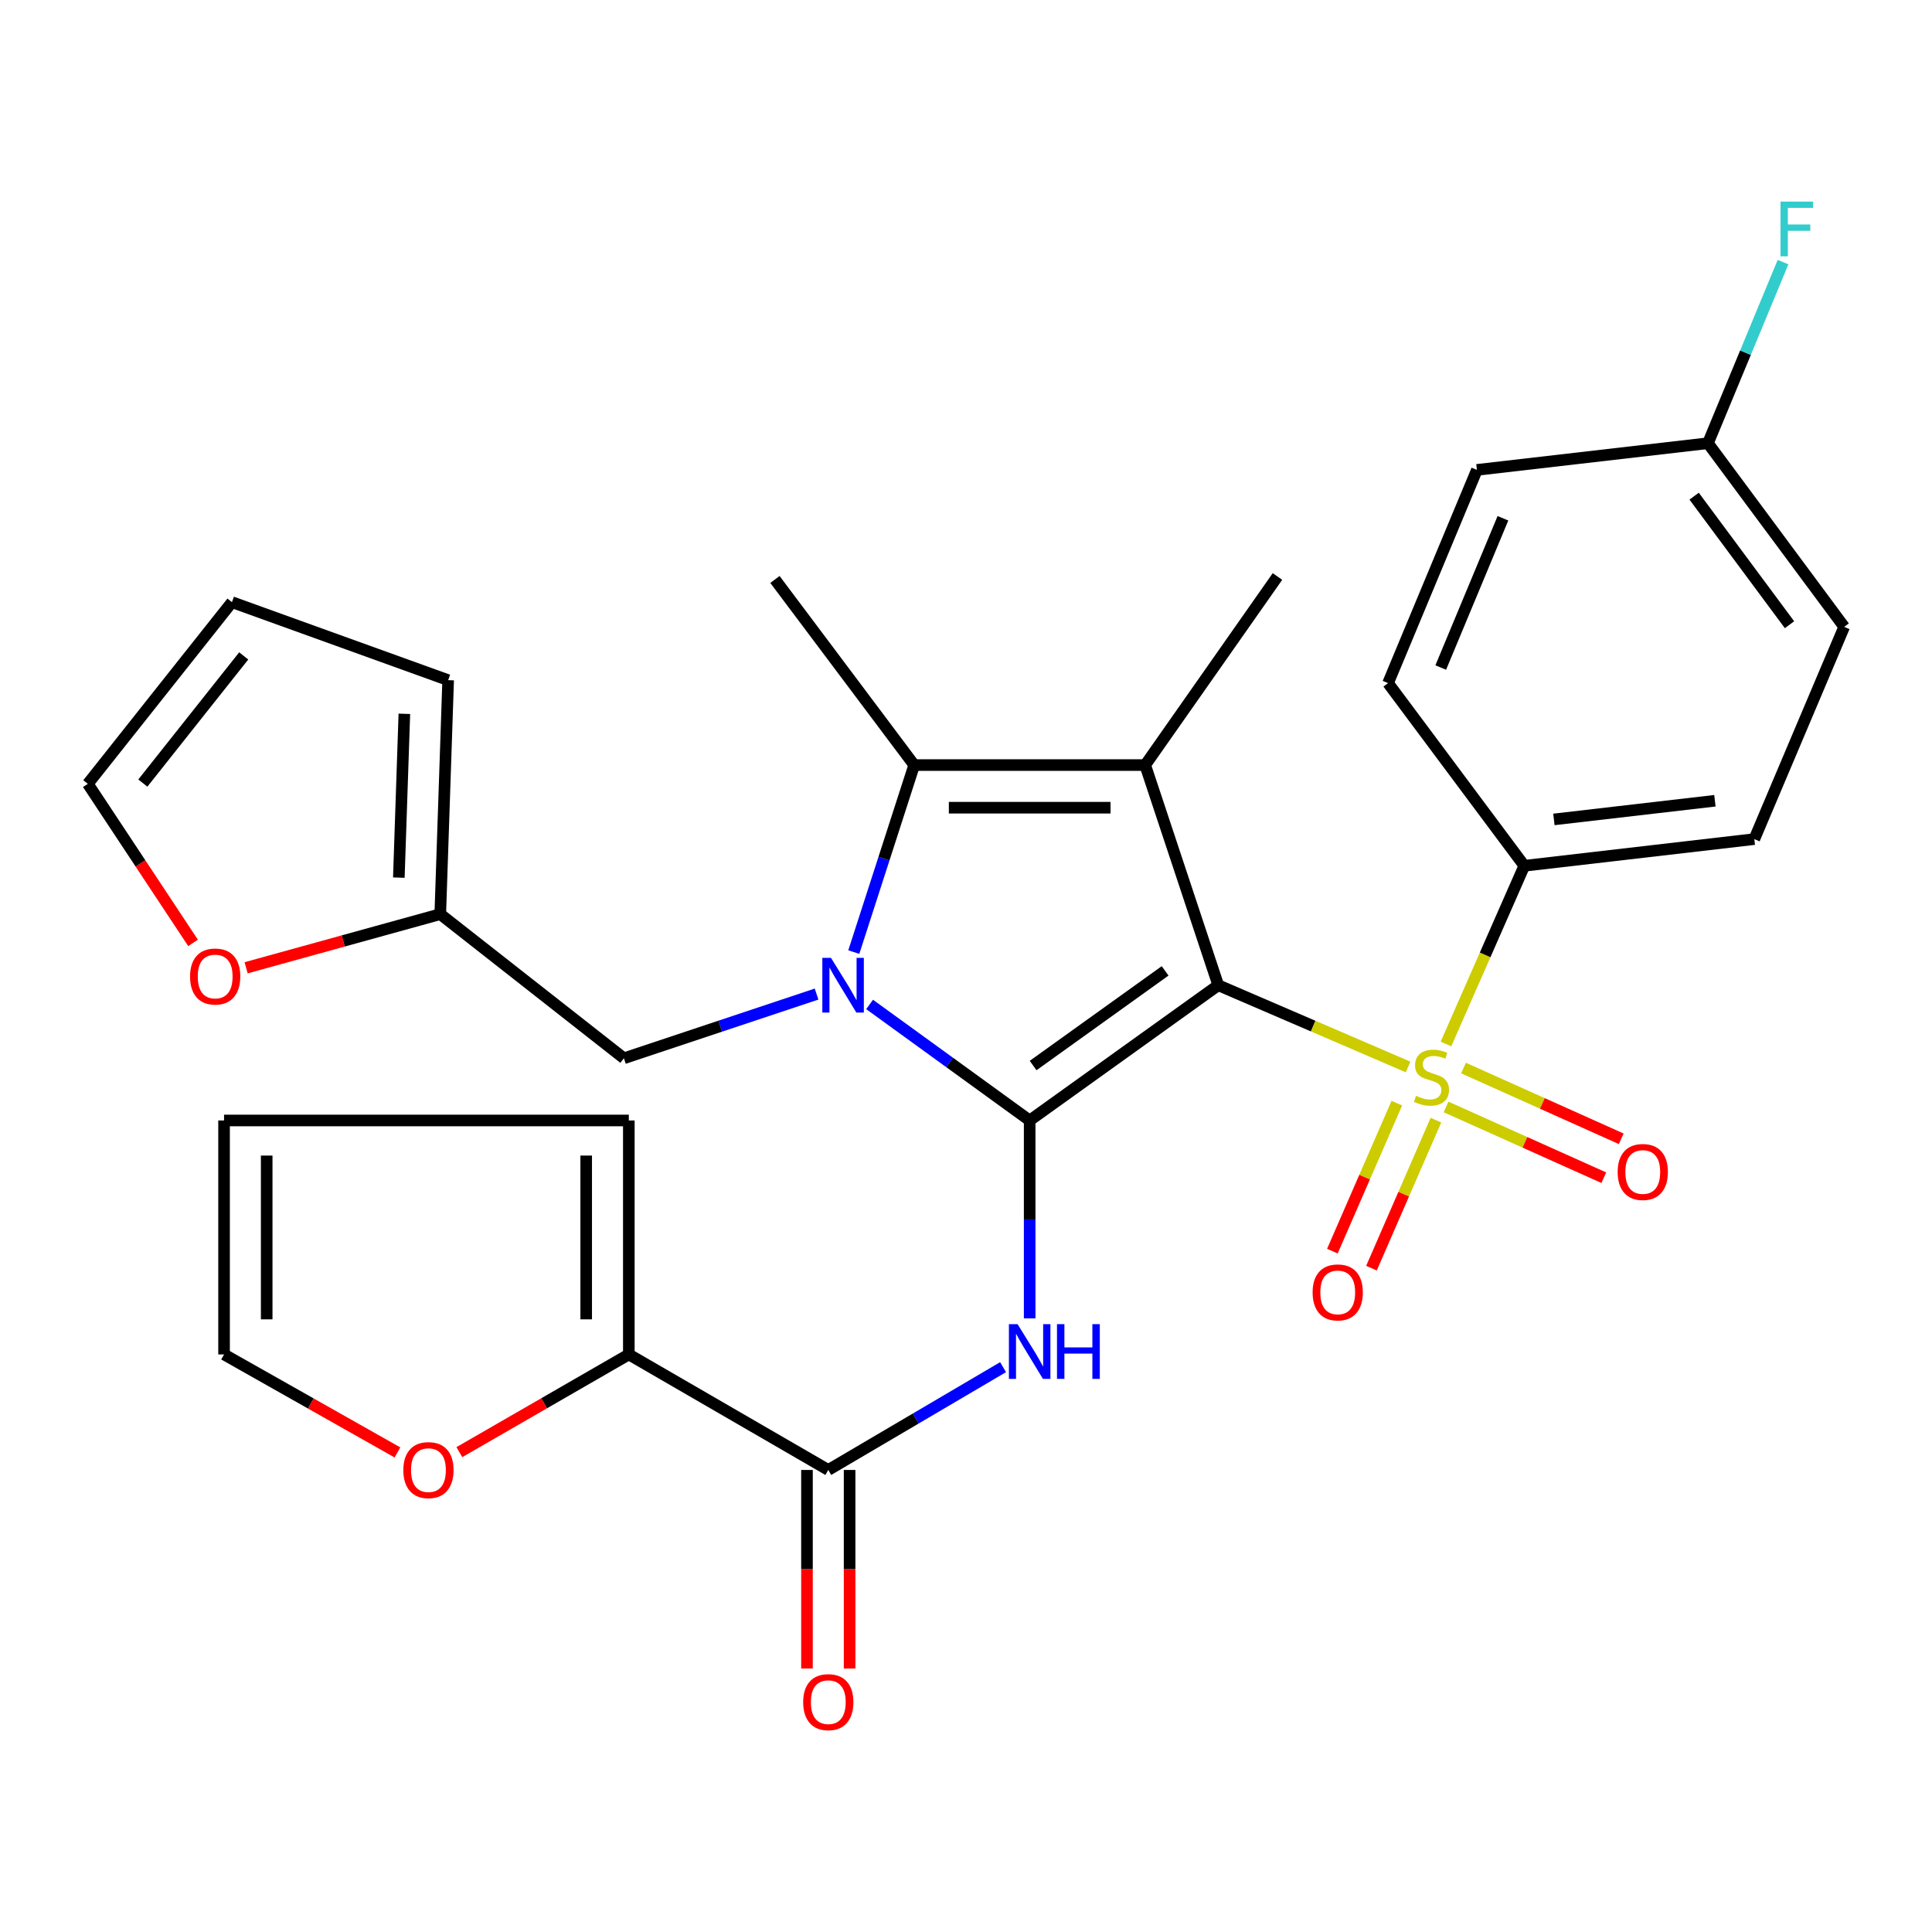 <?xml version='1.0' encoding='iso-8859-1'?>
<svg version='1.1' baseProfile='full'
              xmlns='http://www.w3.org/2000/svg'
                      xmlns:rdkit='http://www.rdkit.org/xml'
                      xmlns:xlink='http://www.w3.org/1999/xlink'
                  xml:space='preserve'
width='1000px' height='1000px' viewBox='0 0 1000 1000'>
<!-- END OF HEADER -->
<rect style='opacity:1.0;fill:#FFFFFF;stroke:none' width='1000' height='1000' x='0' y='0'> </rect>
<path class='bond-0' d='M 630.567,509.952 L 532.954,579.956' style='fill:none;fill-rule:evenodd;stroke:#000000;stroke-width:6px;stroke-linecap:butt;stroke-linejoin:miter;stroke-opacity:1' />
<path class='bond-0' d='M 603.065,502.52 L 534.736,551.522' style='fill:none;fill-rule:evenodd;stroke:#000000;stroke-width:6px;stroke-linecap:butt;stroke-linejoin:miter;stroke-opacity:1' />
<path class='bond-2' d='M 630.567,509.952 L 679.701,531.11' style='fill:none;fill-rule:evenodd;stroke:#000000;stroke-width:6px;stroke-linecap:butt;stroke-linejoin:miter;stroke-opacity:1' />
<path class='bond-2' d='M 679.701,531.11 L 728.834,552.268' style='fill:none;fill-rule:evenodd;stroke:#CCCC00;stroke-width:6px;stroke-linecap:butt;stroke-linejoin:miter;stroke-opacity:1' />
<path class='bond-3' d='M 630.567,509.952 L 592.746,395.997' style='fill:none;fill-rule:evenodd;stroke:#000000;stroke-width:6px;stroke-linecap:butt;stroke-linejoin:miter;stroke-opacity:1' />
<path class='bond-1' d='M 532.954,579.956 L 491.53,549.927' style='fill:none;fill-rule:evenodd;stroke:#000000;stroke-width:6px;stroke-linecap:butt;stroke-linejoin:miter;stroke-opacity:1' />
<path class='bond-1' d='M 491.53,549.927 L 450.106,519.899' style='fill:none;fill-rule:evenodd;stroke:#0000FF;stroke-width:6px;stroke-linecap:butt;stroke-linejoin:miter;stroke-opacity:1' />
<path class='bond-5' d='M 532.954,579.956 L 532.954,631.172' style='fill:none;fill-rule:evenodd;stroke:#000000;stroke-width:6px;stroke-linecap:butt;stroke-linejoin:miter;stroke-opacity:1' />
<path class='bond-5' d='M 532.954,631.172 L 532.954,682.388' style='fill:none;fill-rule:evenodd;stroke:#0000FF;stroke-width:6px;stroke-linecap:butt;stroke-linejoin:miter;stroke-opacity:1' />
<path class='bond-9' d='M 422.654,514.528 L 372.793,531.144' style='fill:none;fill-rule:evenodd;stroke:#0000FF;stroke-width:6px;stroke-linecap:butt;stroke-linejoin:miter;stroke-opacity:1' />
<path class='bond-9' d='M 372.793,531.144 L 322.931,547.761' style='fill:none;fill-rule:evenodd;stroke:#000000;stroke-width:6px;stroke-linecap:butt;stroke-linejoin:miter;stroke-opacity:1' />
<path class='bond-30' d='M 441.924,492.798 L 457.556,444.398' style='fill:none;fill-rule:evenodd;stroke:#0000FF;stroke-width:6px;stroke-linecap:butt;stroke-linejoin:miter;stroke-opacity:1' />
<path class='bond-30' d='M 457.556,444.398 L 473.188,395.997' style='fill:none;fill-rule:evenodd;stroke:#000000;stroke-width:6px;stroke-linecap:butt;stroke-linejoin:miter;stroke-opacity:1' />
<path class='bond-8' d='M 748.436,540.365 L 768.706,494.245' style='fill:none;fill-rule:evenodd;stroke:#CCCC00;stroke-width:6px;stroke-linecap:butt;stroke-linejoin:miter;stroke-opacity:1' />
<path class='bond-8' d='M 768.706,494.245 L 788.976,448.126' style='fill:none;fill-rule:evenodd;stroke:#000000;stroke-width:6px;stroke-linecap:butt;stroke-linejoin:miter;stroke-opacity:1' />
<path class='bond-10' d='M 748.479,572.956 L 789.299,591.265' style='fill:none;fill-rule:evenodd;stroke:#CCCC00;stroke-width:6px;stroke-linecap:butt;stroke-linejoin:miter;stroke-opacity:1' />
<path class='bond-10' d='M 789.299,591.265 L 830.118,609.575' style='fill:none;fill-rule:evenodd;stroke:#FF0000;stroke-width:6px;stroke-linecap:butt;stroke-linejoin:miter;stroke-opacity:1' />
<path class='bond-10' d='M 757.511,552.821 L 798.33,571.131' style='fill:none;fill-rule:evenodd;stroke:#CCCC00;stroke-width:6px;stroke-linecap:butt;stroke-linejoin:miter;stroke-opacity:1' />
<path class='bond-10' d='M 798.33,571.131 L 839.15,589.44' style='fill:none;fill-rule:evenodd;stroke:#FF0000;stroke-width:6px;stroke-linecap:butt;stroke-linejoin:miter;stroke-opacity:1' />
<path class='bond-11' d='M 722.999,570.983 L 706.317,609.286' style='fill:none;fill-rule:evenodd;stroke:#CCCC00;stroke-width:6px;stroke-linecap:butt;stroke-linejoin:miter;stroke-opacity:1' />
<path class='bond-11' d='M 706.317,609.286 L 689.636,647.589' style='fill:none;fill-rule:evenodd;stroke:#FF0000;stroke-width:6px;stroke-linecap:butt;stroke-linejoin:miter;stroke-opacity:1' />
<path class='bond-11' d='M 743.231,579.794 L 726.55,618.097' style='fill:none;fill-rule:evenodd;stroke:#CCCC00;stroke-width:6px;stroke-linecap:butt;stroke-linejoin:miter;stroke-opacity:1' />
<path class='bond-11' d='M 726.55,618.097 L 709.868,656.401' style='fill:none;fill-rule:evenodd;stroke:#FF0000;stroke-width:6px;stroke-linecap:butt;stroke-linejoin:miter;stroke-opacity:1' />
<path class='bond-4' d='M 592.746,395.997 L 473.188,395.997' style='fill:none;fill-rule:evenodd;stroke:#000000;stroke-width:6px;stroke-linecap:butt;stroke-linejoin:miter;stroke-opacity:1' />
<path class='bond-4' d='M 574.812,418.065 L 491.121,418.065' style='fill:none;fill-rule:evenodd;stroke:#000000;stroke-width:6px;stroke-linecap:butt;stroke-linejoin:miter;stroke-opacity:1' />
<path class='bond-24' d='M 592.746,395.997 L 661.217,298.396' style='fill:none;fill-rule:evenodd;stroke:#000000;stroke-width:6px;stroke-linecap:butt;stroke-linejoin:miter;stroke-opacity:1' />
<path class='bond-25' d='M 473.188,395.997 L 401.112,299.929' style='fill:none;fill-rule:evenodd;stroke:#000000;stroke-width:6px;stroke-linecap:butt;stroke-linejoin:miter;stroke-opacity:1' />
<path class='bond-6' d='M 519.191,707.634 L 473.956,734.242' style='fill:none;fill-rule:evenodd;stroke:#0000FF;stroke-width:6px;stroke-linecap:butt;stroke-linejoin:miter;stroke-opacity:1' />
<path class='bond-6' d='M 473.956,734.242 L 428.721,760.849' style='fill:none;fill-rule:evenodd;stroke:#000000;stroke-width:6px;stroke-linecap:butt;stroke-linejoin:miter;stroke-opacity:1' />
<path class='bond-7' d='M 428.721,760.849 L 325.481,701.058' style='fill:none;fill-rule:evenodd;stroke:#000000;stroke-width:6px;stroke-linecap:butt;stroke-linejoin:miter;stroke-opacity:1' />
<path class='bond-15' d='M 417.688,760.849 L 417.688,812.237' style='fill:none;fill-rule:evenodd;stroke:#000000;stroke-width:6px;stroke-linecap:butt;stroke-linejoin:miter;stroke-opacity:1' />
<path class='bond-15' d='M 417.688,812.237 L 417.688,863.624' style='fill:none;fill-rule:evenodd;stroke:#FF0000;stroke-width:6px;stroke-linecap:butt;stroke-linejoin:miter;stroke-opacity:1' />
<path class='bond-15' d='M 439.755,760.849 L 439.755,812.237' style='fill:none;fill-rule:evenodd;stroke:#000000;stroke-width:6px;stroke-linecap:butt;stroke-linejoin:miter;stroke-opacity:1' />
<path class='bond-15' d='M 439.755,812.237 L 439.755,863.624' style='fill:none;fill-rule:evenodd;stroke:#FF0000;stroke-width:6px;stroke-linecap:butt;stroke-linejoin:miter;stroke-opacity:1' />
<path class='bond-13' d='M 325.481,701.058 L 281.619,726.344' style='fill:none;fill-rule:evenodd;stroke:#000000;stroke-width:6px;stroke-linecap:butt;stroke-linejoin:miter;stroke-opacity:1' />
<path class='bond-13' d='M 281.619,726.344 L 237.756,751.63' style='fill:none;fill-rule:evenodd;stroke:#FF0000;stroke-width:6px;stroke-linecap:butt;stroke-linejoin:miter;stroke-opacity:1' />
<path class='bond-16' d='M 325.481,701.058 L 325.481,579.956' style='fill:none;fill-rule:evenodd;stroke:#000000;stroke-width:6px;stroke-linecap:butt;stroke-linejoin:miter;stroke-opacity:1' />
<path class='bond-16' d='M 303.414,682.893 L 303.414,598.121' style='fill:none;fill-rule:evenodd;stroke:#000000;stroke-width:6px;stroke-linecap:butt;stroke-linejoin:miter;stroke-opacity:1' />
<path class='bond-22' d='M 788.976,448.126 L 908.032,434.321' style='fill:none;fill-rule:evenodd;stroke:#000000;stroke-width:6px;stroke-linecap:butt;stroke-linejoin:miter;stroke-opacity:1' />
<path class='bond-22' d='M 804.293,424.134 L 887.632,414.471' style='fill:none;fill-rule:evenodd;stroke:#000000;stroke-width:6px;stroke-linecap:butt;stroke-linejoin:miter;stroke-opacity:1' />
<path class='bond-23' d='M 788.976,448.126 L 718.458,353.578' style='fill:none;fill-rule:evenodd;stroke:#000000;stroke-width:6px;stroke-linecap:butt;stroke-linejoin:miter;stroke-opacity:1' />
<path class='bond-12' d='M 322.931,547.761 L 227.881,473.16' style='fill:none;fill-rule:evenodd;stroke:#000000;stroke-width:6px;stroke-linecap:butt;stroke-linejoin:miter;stroke-opacity:1' />
<path class='bond-14' d='M 227.881,473.16 L 177.639,487.044' style='fill:none;fill-rule:evenodd;stroke:#000000;stroke-width:6px;stroke-linecap:butt;stroke-linejoin:miter;stroke-opacity:1' />
<path class='bond-14' d='M 177.639,487.044 L 127.397,500.927' style='fill:none;fill-rule:evenodd;stroke:#FF0000;stroke-width:6px;stroke-linecap:butt;stroke-linejoin:miter;stroke-opacity:1' />
<path class='bond-17' d='M 227.881,473.16 L 231.963,352.045' style='fill:none;fill-rule:evenodd;stroke:#000000;stroke-width:6px;stroke-linecap:butt;stroke-linejoin:miter;stroke-opacity:1' />
<path class='bond-17' d='M 206.438,454.25 L 209.296,369.469' style='fill:none;fill-rule:evenodd;stroke:#000000;stroke-width:6px;stroke-linecap:butt;stroke-linejoin:miter;stroke-opacity:1' />
<path class='bond-18' d='M 205.725,751.785 L 160.849,726.422' style='fill:none;fill-rule:evenodd;stroke:#FF0000;stroke-width:6px;stroke-linecap:butt;stroke-linejoin:miter;stroke-opacity:1' />
<path class='bond-18' d='M 160.849,726.422 L 115.973,701.058' style='fill:none;fill-rule:evenodd;stroke:#000000;stroke-width:6px;stroke-linecap:butt;stroke-linejoin:miter;stroke-opacity:1' />
<path class='bond-19' d='M 99.926,488.048 L 72.691,446.877' style='fill:none;fill-rule:evenodd;stroke:#FF0000;stroke-width:6px;stroke-linecap:butt;stroke-linejoin:miter;stroke-opacity:1' />
<path class='bond-19' d='M 72.691,446.877 L 45.455,405.707' style='fill:none;fill-rule:evenodd;stroke:#000000;stroke-width:6px;stroke-linecap:butt;stroke-linejoin:miter;stroke-opacity:1' />
<path class='bond-20' d='M 325.481,579.956 L 115.973,579.956' style='fill:none;fill-rule:evenodd;stroke:#000000;stroke-width:6px;stroke-linecap:butt;stroke-linejoin:miter;stroke-opacity:1' />
<path class='bond-21' d='M 231.963,352.045 L 120.056,311.674' style='fill:none;fill-rule:evenodd;stroke:#000000;stroke-width:6px;stroke-linecap:butt;stroke-linejoin:miter;stroke-opacity:1' />
<path class='bond-32' d='M 115.973,701.058 L 115.973,579.956' style='fill:none;fill-rule:evenodd;stroke:#000000;stroke-width:6px;stroke-linecap:butt;stroke-linejoin:miter;stroke-opacity:1' />
<path class='bond-32' d='M 138.041,682.893 L 138.041,598.121' style='fill:none;fill-rule:evenodd;stroke:#000000;stroke-width:6px;stroke-linecap:butt;stroke-linejoin:miter;stroke-opacity:1' />
<path class='bond-33' d='M 45.455,405.707 L 120.056,311.674' style='fill:none;fill-rule:evenodd;stroke:#000000;stroke-width:6px;stroke-linecap:butt;stroke-linejoin:miter;stroke-opacity:1' />
<path class='bond-33' d='M 73.933,405.317 L 126.153,339.494' style='fill:none;fill-rule:evenodd;stroke:#000000;stroke-width:6px;stroke-linecap:butt;stroke-linejoin:miter;stroke-opacity:1' />
<path class='bond-28' d='M 908.032,434.321 L 954.545,324.461' style='fill:none;fill-rule:evenodd;stroke:#000000;stroke-width:6px;stroke-linecap:butt;stroke-linejoin:miter;stroke-opacity:1' />
<path class='bond-27' d='M 718.458,353.578 L 764.445,243.215' style='fill:none;fill-rule:evenodd;stroke:#000000;stroke-width:6px;stroke-linecap:butt;stroke-linejoin:miter;stroke-opacity:1' />
<path class='bond-27' d='M 745.726,345.511 L 777.917,268.257' style='fill:none;fill-rule:evenodd;stroke:#000000;stroke-width:6px;stroke-linecap:butt;stroke-linejoin:miter;stroke-opacity:1' />
<path class='bond-26' d='M 884.027,229.41 L 764.445,243.215' style='fill:none;fill-rule:evenodd;stroke:#000000;stroke-width:6px;stroke-linecap:butt;stroke-linejoin:miter;stroke-opacity:1' />
<path class='bond-29' d='M 884.027,229.41 L 903.462,182.54' style='fill:none;fill-rule:evenodd;stroke:#000000;stroke-width:6px;stroke-linecap:butt;stroke-linejoin:miter;stroke-opacity:1' />
<path class='bond-29' d='M 903.462,182.54 L 922.897,135.669' style='fill:none;fill-rule:evenodd;stroke:#33CCCC;stroke-width:6px;stroke-linecap:butt;stroke-linejoin:miter;stroke-opacity:1' />
<path class='bond-31' d='M 884.027,229.41 L 954.545,324.461' style='fill:none;fill-rule:evenodd;stroke:#000000;stroke-width:6px;stroke-linecap:butt;stroke-linejoin:miter;stroke-opacity:1' />
<path class='bond-31' d='M 876.882,256.816 L 926.245,323.352' style='fill:none;fill-rule:evenodd;stroke:#000000;stroke-width:6px;stroke-linecap:butt;stroke-linejoin:miter;stroke-opacity:1' />
<path  class='atom-2' d='M 430.124 495.792
L 439.404 510.792
Q 440.324 512.272, 441.804 514.952
Q 443.284 517.632, 443.364 517.792
L 443.364 495.792
L 447.124 495.792
L 447.124 524.112
L 443.244 524.112
L 433.284 507.712
Q 432.124 505.792, 430.884 503.592
Q 429.684 501.392, 429.324 500.712
L 429.324 524.112
L 425.644 524.112
L 425.644 495.792
L 430.124 495.792
' fill='#0000FF'/>
<path  class='atom-3' d='M 732.918 567.191
Q 733.238 567.311, 734.558 567.871
Q 735.878 568.431, 737.318 568.791
Q 738.798 569.111, 740.238 569.111
Q 742.918 569.111, 744.478 567.831
Q 746.038 566.511, 746.038 564.231
Q 746.038 562.671, 745.238 561.711
Q 744.478 560.751, 743.278 560.231
Q 742.078 559.711, 740.078 559.111
Q 737.558 558.351, 736.038 557.631
Q 734.558 556.911, 733.478 555.391
Q 732.438 553.871, 732.438 551.311
Q 732.438 547.751, 734.838 545.551
Q 737.278 543.351, 742.078 543.351
Q 745.358 543.351, 749.078 544.911
L 748.158 547.991
Q 744.758 546.591, 742.198 546.591
Q 739.438 546.591, 737.918 547.751
Q 736.398 548.871, 736.438 550.831
Q 736.438 552.351, 737.198 553.271
Q 737.998 554.191, 739.118 554.711
Q 740.278 555.231, 742.198 555.831
Q 744.758 556.631, 746.278 557.431
Q 747.798 558.231, 748.878 559.871
Q 749.998 561.471, 749.998 564.231
Q 749.998 568.151, 747.358 570.271
Q 744.758 572.351, 740.398 572.351
Q 737.878 572.351, 735.958 571.791
Q 734.078 571.271, 731.838 570.351
L 732.918 567.191
' fill='#CCCC00'/>
<path  class='atom-6' d='M 526.694 685.378
L 535.974 700.378
Q 536.894 701.858, 538.374 704.538
Q 539.854 707.218, 539.934 707.378
L 539.934 685.378
L 543.694 685.378
L 543.694 713.698
L 539.814 713.698
L 529.854 697.298
Q 528.694 695.378, 527.454 693.178
Q 526.254 690.978, 525.894 690.298
L 525.894 713.698
L 522.214 713.698
L 522.214 685.378
L 526.694 685.378
' fill='#0000FF'/>
<path  class='atom-6' d='M 547.094 685.378
L 550.934 685.378
L 550.934 697.418
L 565.414 697.418
L 565.414 685.378
L 569.254 685.378
L 569.254 713.698
L 565.414 713.698
L 565.414 700.618
L 550.934 700.618
L 550.934 713.698
L 547.094 713.698
L 547.094 685.378
' fill='#0000FF'/>
<path  class='atom-11' d='M 837.3 606.615
Q 837.3 599.815, 840.66 596.015
Q 844.02 592.215, 850.3 592.215
Q 856.58 592.215, 859.94 596.015
Q 863.3 599.815, 863.3 606.615
Q 863.3 613.495, 859.9 617.415
Q 856.5 621.295, 850.3 621.295
Q 844.06 621.295, 840.66 617.415
Q 837.3 613.535, 837.3 606.615
M 850.3 618.095
Q 854.62 618.095, 856.94 615.215
Q 859.3 612.295, 859.3 606.615
Q 859.3 601.055, 856.94 598.255
Q 854.62 595.415, 850.3 595.415
Q 845.98 595.415, 843.62 598.215
Q 841.3 601.015, 841.3 606.615
Q 841.3 612.335, 843.62 615.215
Q 845.98 618.095, 850.3 618.095
' fill='#FF0000'/>
<path  class='atom-12' d='M 679.406 668.944
Q 679.406 662.144, 682.766 658.344
Q 686.126 654.544, 692.406 654.544
Q 698.686 654.544, 702.046 658.344
Q 705.406 662.144, 705.406 668.944
Q 705.406 675.824, 702.006 679.744
Q 698.606 683.624, 692.406 683.624
Q 686.166 683.624, 682.766 679.744
Q 679.406 675.864, 679.406 668.944
M 692.406 680.424
Q 696.726 680.424, 699.046 677.544
Q 701.406 674.624, 701.406 668.944
Q 701.406 663.384, 699.046 660.584
Q 696.726 657.744, 692.406 657.744
Q 688.086 657.744, 685.726 660.544
Q 683.406 663.344, 683.406 668.944
Q 683.406 674.664, 685.726 677.544
Q 688.086 680.424, 692.406 680.424
' fill='#FF0000'/>
<path  class='atom-14' d='M 208.763 760.929
Q 208.763 754.129, 212.123 750.329
Q 215.483 746.529, 221.763 746.529
Q 228.043 746.529, 231.403 750.329
Q 234.763 754.129, 234.763 760.929
Q 234.763 767.809, 231.363 771.729
Q 227.963 775.609, 221.763 775.609
Q 215.523 775.609, 212.123 771.729
Q 208.763 767.849, 208.763 760.929
M 221.763 772.409
Q 226.083 772.409, 228.403 769.529
Q 230.763 766.609, 230.763 760.929
Q 230.763 755.369, 228.403 752.569
Q 226.083 749.729, 221.763 749.729
Q 217.443 749.729, 215.083 752.529
Q 212.763 755.329, 212.763 760.929
Q 212.763 766.649, 215.083 769.529
Q 217.443 772.409, 221.763 772.409
' fill='#FF0000'/>
<path  class='atom-15' d='M 98.376 505.435
Q 98.376 498.635, 101.736 494.835
Q 105.096 491.035, 111.376 491.035
Q 117.656 491.035, 121.016 494.835
Q 124.376 498.635, 124.376 505.435
Q 124.376 512.315, 120.976 516.235
Q 117.576 520.115, 111.376 520.115
Q 105.136 520.115, 101.736 516.235
Q 98.376 512.355, 98.376 505.435
M 111.376 516.915
Q 115.696 516.915, 118.016 514.035
Q 120.376 511.115, 120.376 505.435
Q 120.376 499.875, 118.016 497.075
Q 115.696 494.235, 111.376 494.235
Q 107.056 494.235, 104.696 497.035
Q 102.376 499.835, 102.376 505.435
Q 102.376 511.155, 104.696 514.035
Q 107.056 516.915, 111.376 516.915
' fill='#FF0000'/>
<path  class='atom-16' d='M 415.721 881.027
Q 415.721 874.227, 419.081 870.427
Q 422.441 866.627, 428.721 866.627
Q 435.001 866.627, 438.361 870.427
Q 441.721 874.227, 441.721 881.027
Q 441.721 887.907, 438.321 891.827
Q 434.921 895.707, 428.721 895.707
Q 422.481 895.707, 419.081 891.827
Q 415.721 887.947, 415.721 881.027
M 428.721 892.507
Q 433.041 892.507, 435.361 889.627
Q 437.721 886.707, 437.721 881.027
Q 437.721 875.467, 435.361 872.667
Q 433.041 869.827, 428.721 869.827
Q 424.401 869.827, 422.041 872.627
Q 419.721 875.427, 419.721 881.027
Q 419.721 886.747, 422.041 889.627
Q 424.401 892.507, 428.721 892.507
' fill='#FF0000'/>
<path  class='atom-30' d='M 921.594 104.348
L 938.434 104.348
L 938.434 107.588
L 925.394 107.588
L 925.394 116.188
L 936.994 116.188
L 936.994 119.468
L 925.394 119.468
L 925.394 132.668
L 921.594 132.668
L 921.594 104.348
' fill='#33CCCC'/>
</svg>
